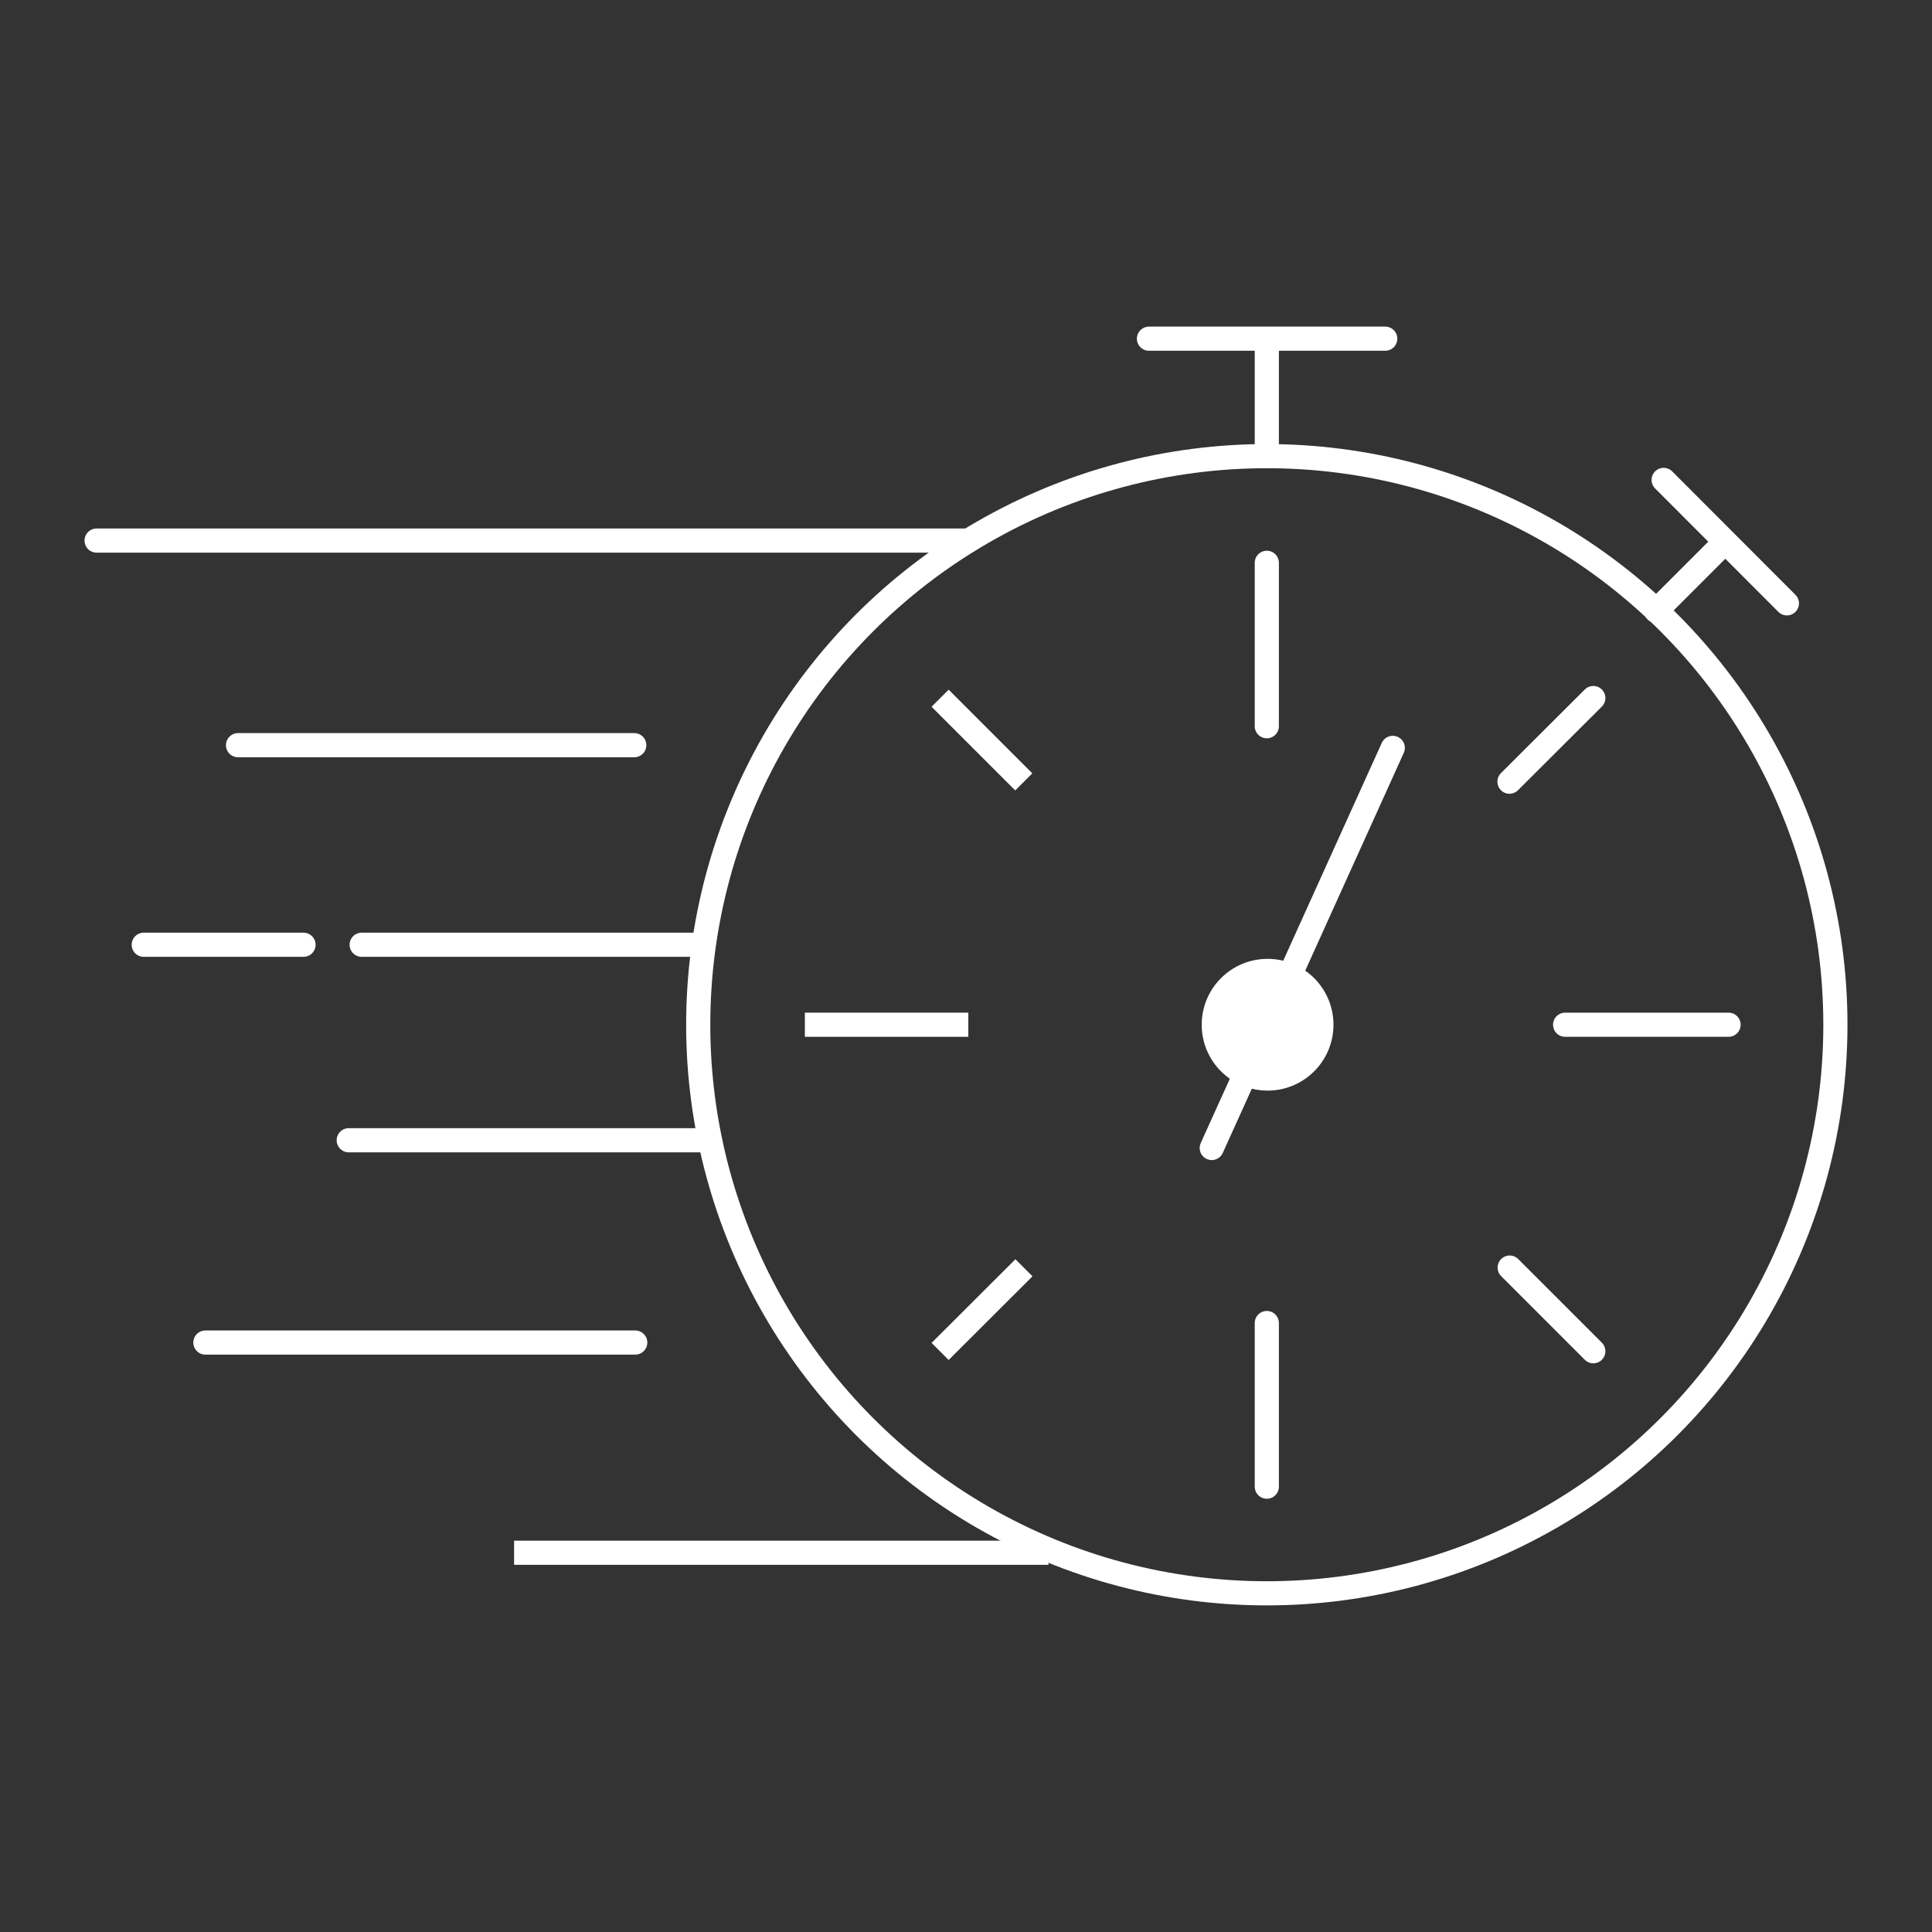<?xml version="1.0" encoding="UTF-8"?>
<svg id="Layer_1" data-name="Layer 1" xmlns="http://www.w3.org/2000/svg" width="100" height="100" viewBox="0 0 100 100">
  <rect x="0" y="0" width="100" height="100" fill="#333333" stroke="none"/>
  <defs>
    <style>
      .cls-1, .cls-2 {
        fill: none;
        stroke: #ffffff;
        stroke-miterlimit: 10;
        stroke-width: 1.25px;
      }

      .cls-2 {
        stroke-linecap: round;
      }

      .cls-3 {
        fill: #ffffff;
        stroke-width: 0px;
      }
    </style>
  </defs>
  <line class="cls-2" x1="50.12" y1="27.98" x2="5" y2="27.98"/>
  <line class="cls-2" x1="32.83" y1="38.57" x2="12.32" y2="38.57"/>
  <line class="cls-2" x1="36.13" y1="48.9" x2="18.72" y2="48.9"/>
  <line class="cls-2" x1="36.74" y1="59.02" x2="18.05" y2="59.02"/>
  <line class="cls-2" x1="32.88" y1="69.49" x2="10.63" y2="69.49"/>
  <line class="cls-1" x1="26.61" y1="80.37" x2="54.27" y2="80.37"/>
  <line class="cls-2" x1="15.71" y1="48.9" x2="7.44" y2="48.9"/>
  <circle class="cls-1" cx="65.57" cy="53.04" r="29.43"/>
  <line class="cls-2" x1="65.57" y1="23.6" x2="65.57" y2="18.03"/>
  <line class="cls-2" x1="59.47" y1="17.53" x2="71.7" y2="17.53"/>
  <line class="cls-2" x1="85.72" y1="31.62" x2="89.15" y2="28.19"/>
  <line class="cls-2" x1="86.11" y1="24.84" x2="92.49" y2="31.23"/>
  <line class="cls-2" x1="65.57" y1="29.13" x2="65.57" y2="37.59"/>
  <line class="cls-2" x1="89.47" y1="53.04" x2="81.01" y2="53.04"/>
  <line class="cls-1" x1="50.12" y1="53.04" x2="41.66" y2="53.04"/>
  <line class="cls-2" x1="65.57" y1="68.48" x2="65.57" y2="76.95"/>
  <line class="cls-2" x1="78.13" y1="40.46" x2="82.47" y2="36.13"/>
  <line class="cls-2" x1="78.14" y1="65.61" x2="82.47" y2="69.94"/>
  <line class="cls-1" x1="53" y1="65.62" x2="48.66" y2="69.95"/>
  <line class="cls-1" x1="52.99" y1="40.47" x2="48.66" y2="36.14"/>
  <line class="cls-2" x1="62.72" y1="59.42" x2="72.09" y2="38.71"/>
  <circle class="cls-3" cx="65.61" cy="53.04" r="3.41"/>
</svg>